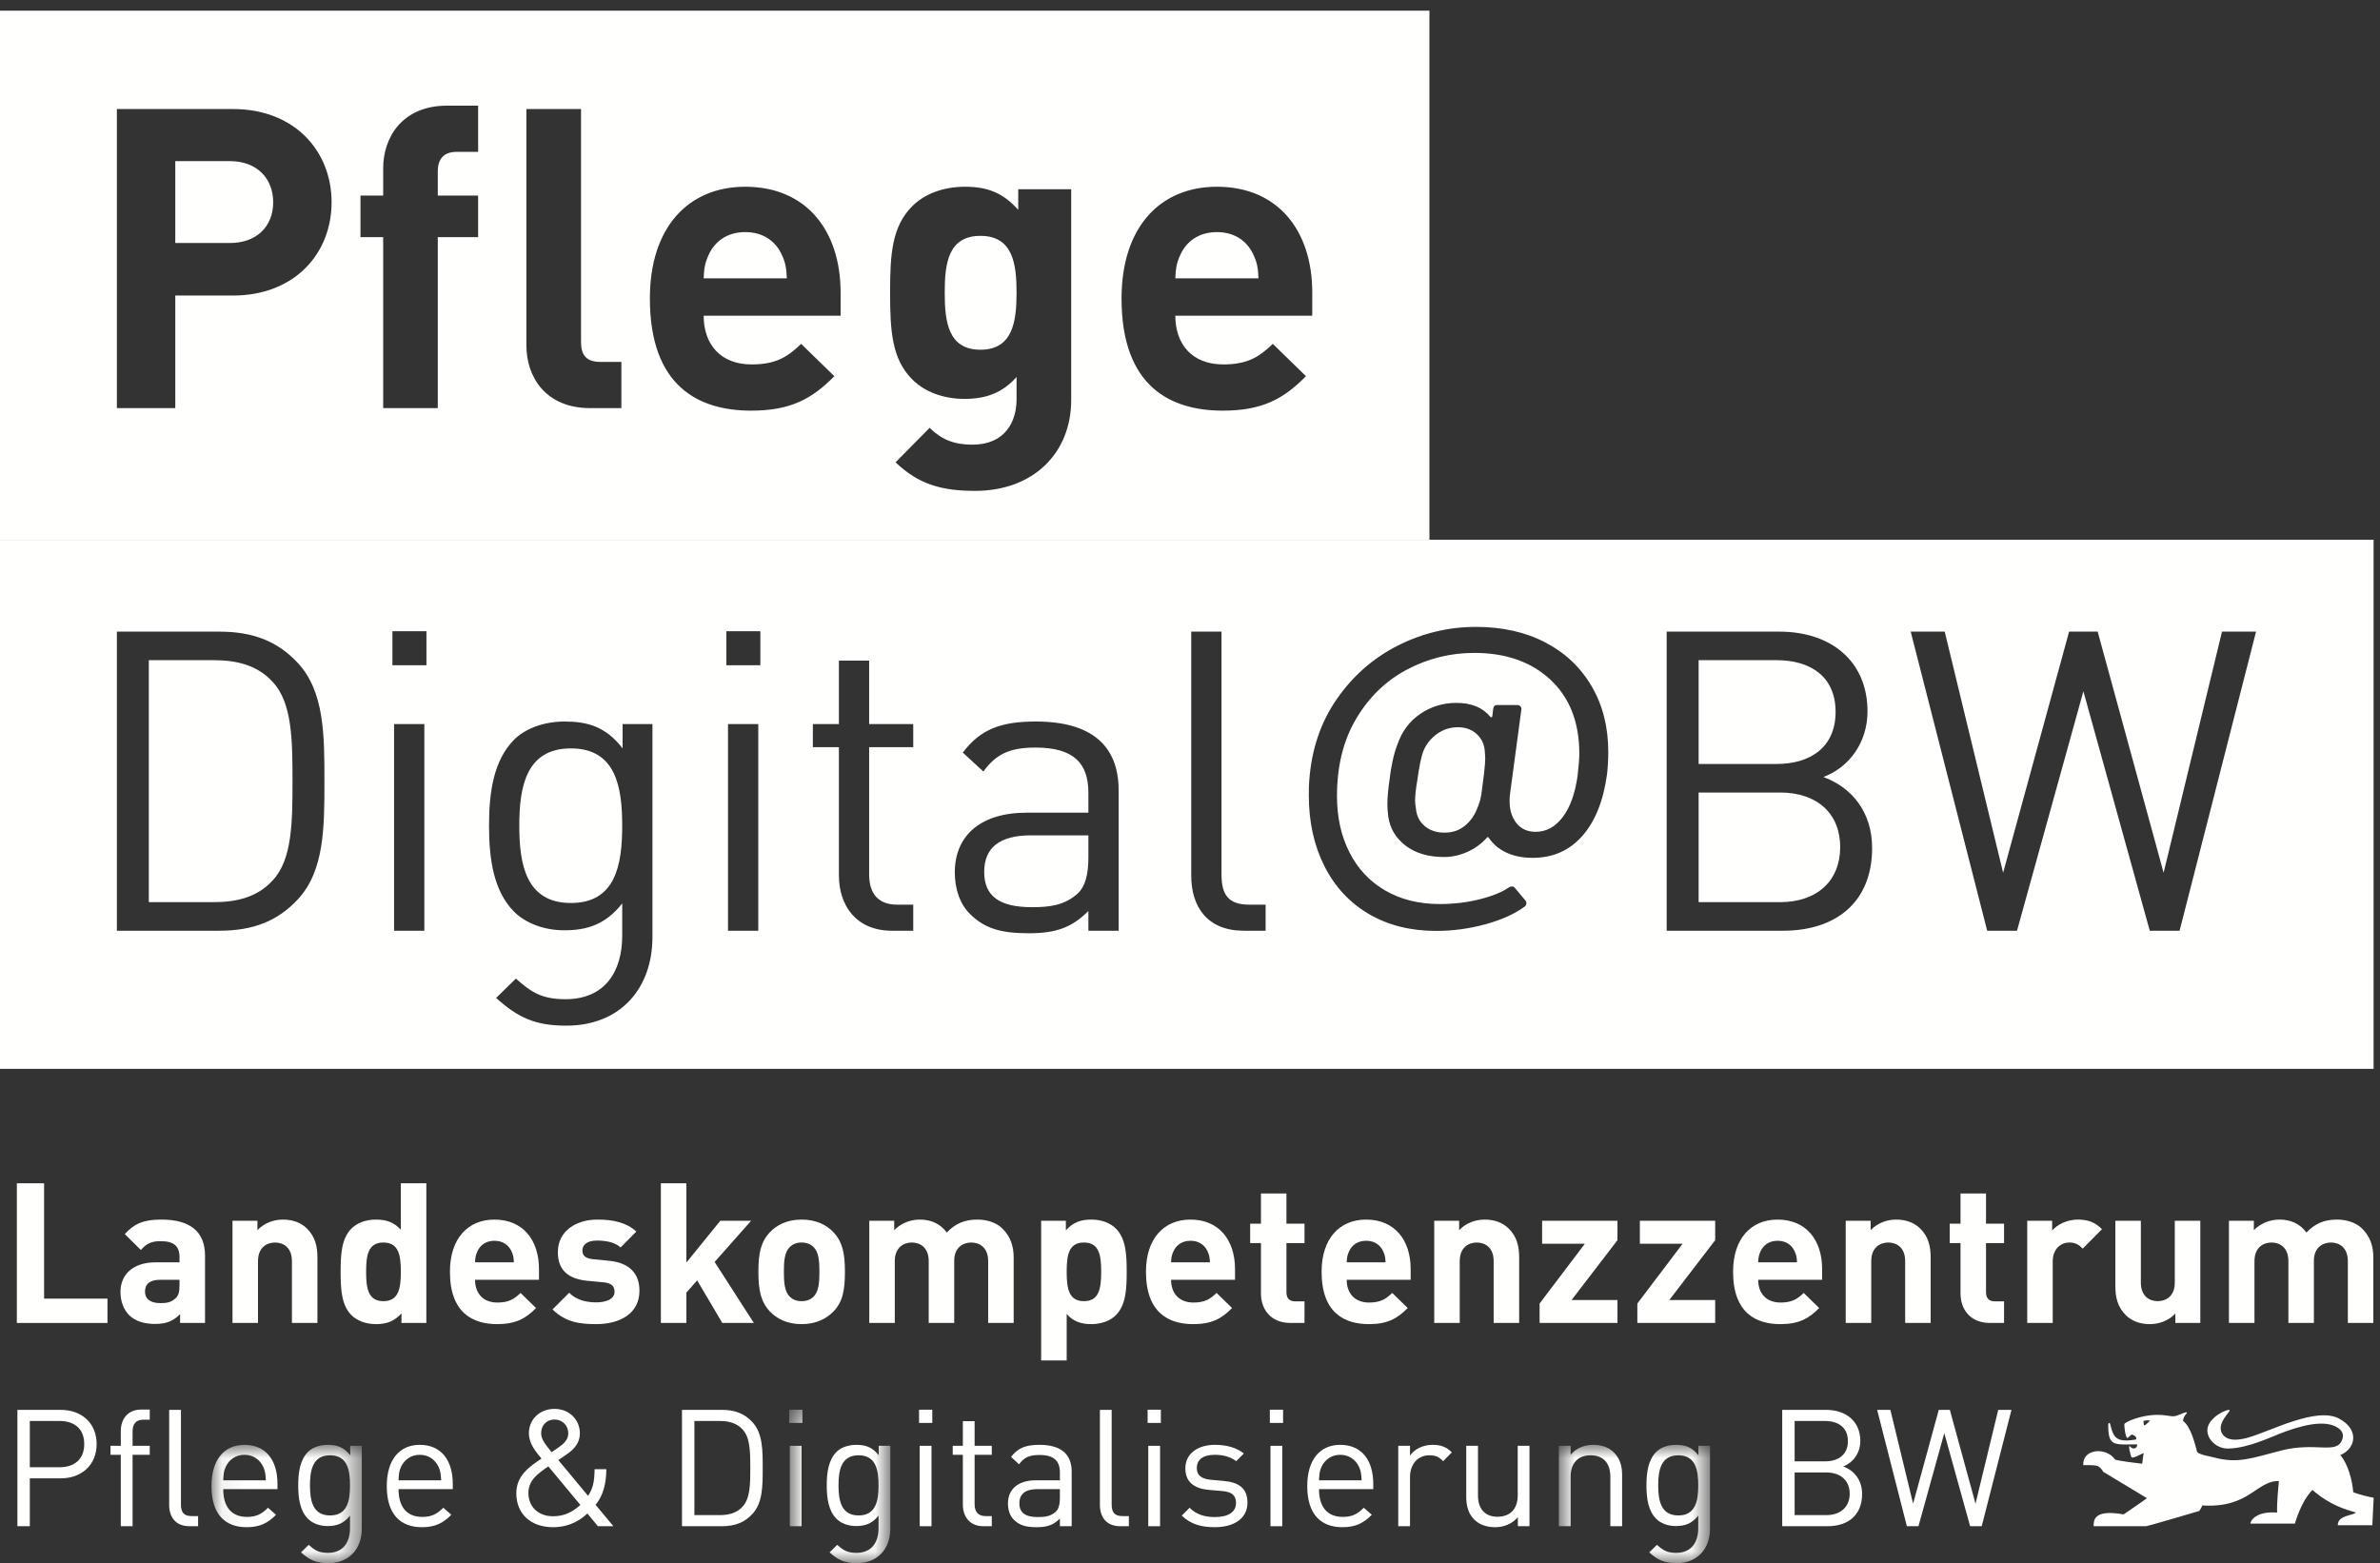 <?xml version="1.0" encoding="UTF-8"?>
<svg width="102px" height="67px" viewBox="0 0 102 67" version="1.1" xmlns="http://www.w3.org/2000/svg" xmlns:xlink="http://www.w3.org/1999/xlink">
    <rect x="0" y="0" width="102" height="67" fill="#333333" stroke="none"/>
    <!-- Generator: Sketch 52.5 (67469) - http://www.bohemiancoding.com/sketch -->
    <title>Logo PflegeDigital@BW Landeskompetenzzentrum Pflege &amp; Digitalisieerung BW (negativ)</title>
    <desc>Created with Sketch.</desc>
    <defs>
        <polygon id="path-1" points="0.063 0.929 6.506 0.929 6.506 5.94 0.063 5.94"></polygon>
        <polygon id="path-3" points="0.822 0.423 5.157 0.423 5.157 6.94 0.822 6.94"></polygon>
        <polygon id="path-5" points="0.808 0.929 7.287 0.929 7.287 5.94 0.808 5.94"></polygon>
    </defs>
    <g id="Logo-PflegeDigital@BW-Landeskompetenzzentrum-Pflege-&amp;-Digitalisieerung-BW-(negativ)" stroke="none" stroke-width="1" fill="none" fill-rule="evenodd">
        <polyline id="Fill-1" fill="#FFFFFE" points="0.722 56.705 0.722 50.718 1.89 50.718 1.89 55.662 4.606 55.662 4.606 56.705 0.722 56.705"></polyline>
        <path d="M7.693,54.855 L6.861,54.855 C6.424,54.855 6.214,55.031 6.214,55.359 C6.214,55.662 6.424,55.855 6.878,55.855 C7.147,55.855 7.341,55.822 7.525,55.645 C7.651,55.536 7.693,55.368 7.693,55.09 L7.693,54.855 Z M7.718,56.705 L7.718,56.326 C7.424,56.621 7.147,56.747 6.642,56.747 C6.146,56.747 5.776,56.612 5.524,56.36 C5.289,56.116 5.163,55.763 5.163,55.376 C5.163,54.678 5.642,54.106 6.676,54.106 L7.693,54.106 L7.693,53.888 C7.693,53.409 7.458,53.199 6.878,53.199 C6.483,53.199 6.272,53.308 6.037,53.577 L5.347,52.896 C5.776,52.425 6.188,52.274 6.92,52.274 C8.156,52.274 8.787,52.795 8.787,53.821 L8.787,56.705 L7.718,56.705 Z" id="Fill-2" fill="#FFFFFE"></path>
        <path d="M12.511,56.705 L12.511,54.056 C12.511,53.46 12.133,53.257 11.789,53.257 C11.444,53.257 11.057,53.46 11.057,54.056 L11.057,56.705 L9.964,56.705 L9.964,52.324 L11.032,52.324 L11.032,52.728 C11.318,52.425 11.721,52.274 12.125,52.274 C12.562,52.274 12.915,52.416 13.159,52.661 C13.512,53.014 13.604,53.426 13.604,53.905 L13.604,56.705 L12.511,56.705" id="Fill-3" fill="#FFFFFE"></path>
        <path d="M16.431,53.257 C15.775,53.257 15.691,53.804 15.691,54.51 C15.691,55.216 15.775,55.771 16.431,55.771 C17.087,55.771 17.179,55.216 17.179,54.51 C17.179,53.804 17.087,53.257 16.431,53.257 Z M17.205,56.705 L17.205,56.293 C16.902,56.629 16.583,56.755 16.12,56.755 C15.683,56.755 15.297,56.612 15.052,56.36 C14.633,55.931 14.598,55.25 14.598,54.51 C14.598,53.779 14.633,53.098 15.052,52.669 C15.297,52.416 15.675,52.274 16.112,52.274 C16.557,52.274 16.893,52.392 17.179,52.711 L17.179,50.718 L18.272,50.718 L18.272,56.705 L17.205,56.705 Z" id="Fill-4" fill="#FFFFFE"></path>
        <path d="M21.923,53.636 C21.804,53.375 21.561,53.182 21.191,53.182 C20.821,53.182 20.577,53.375 20.46,53.636 C20.384,53.795 20.367,53.913 20.359,54.106 L22.023,54.106 C22.015,53.913 21.998,53.795 21.923,53.636 Z M20.359,54.855 C20.359,55.427 20.695,55.83 21.317,55.83 C21.797,55.83 22.032,55.687 22.309,55.418 L22.973,56.065 C22.528,56.52 22.099,56.755 21.309,56.755 C20.275,56.755 19.283,56.284 19.283,54.51 C19.283,53.081 20.056,52.274 21.191,52.274 C22.41,52.274 23.099,53.148 23.099,54.393 L23.099,54.855 L20.359,54.855 Z" id="Fill-5" fill="#FFFFFE"></path>
        <path d="M25.548,56.755 C24.858,56.755 24.244,56.679 23.68,56.125 L24.395,55.41 C24.749,55.771 25.228,55.822 25.564,55.822 C25.942,55.822 26.338,55.696 26.338,55.368 C26.338,55.149 26.228,54.998 25.875,54.964 L25.169,54.897 C24.395,54.821 23.908,54.477 23.908,53.669 C23.908,52.753 24.707,52.274 25.597,52.274 C26.287,52.274 26.85,52.4 27.271,52.787 L26.598,53.468 C26.346,53.241 25.968,53.173 25.581,53.173 C25.143,53.173 24.959,53.375 24.959,53.594 C24.959,53.812 25.085,53.939 25.413,53.972 L26.102,54.04 C26.968,54.123 27.405,54.578 27.405,55.326 C27.405,56.293 26.582,56.755 25.548,56.755" id="Fill-6" fill="#FFFFFE"></path>
        <polyline id="Fill-7" fill="#FFFFFE" points="30.955 56.705 29.879 54.88 29.417 55.401 29.417 56.705 28.323 56.705 28.323 50.718 29.417 50.718 29.417 54.115 30.871 52.324 32.191 52.324 30.627 54.09 32.308 56.705 30.955 56.705"></polyline>
        <path d="M34.865,53.451 C34.739,53.325 34.571,53.257 34.352,53.257 C34.142,53.257 33.974,53.325 33.848,53.451 C33.621,53.669 33.595,54.064 33.595,54.51 C33.595,54.964 33.621,55.359 33.848,55.578 C33.974,55.704 34.142,55.771 34.352,55.771 C34.571,55.771 34.739,55.704 34.865,55.578 C35.092,55.359 35.118,54.964 35.118,54.51 C35.118,54.064 35.092,53.669 34.865,53.451 Z M35.715,56.217 C35.437,56.503 35,56.755 34.352,56.755 C33.705,56.755 33.276,56.503 32.999,56.217 C32.603,55.796 32.503,55.3 32.503,54.51 C32.503,53.72 32.603,53.232 32.999,52.812 C33.276,52.526 33.705,52.274 34.352,52.274 C35,52.274 35.437,52.518 35.715,52.812 C36.11,53.232 36.211,53.72 36.211,54.51 C36.211,55.3 36.118,55.805 35.715,56.217 Z" id="Fill-8" fill="#FFFFFE"></path>
        <path d="M42.35,56.705 L42.35,54.056 C42.35,53.46 41.971,53.257 41.627,53.257 C41.291,53.257 40.895,53.46 40.895,54.031 L40.895,56.705 L39.802,56.705 L39.802,54.056 C39.802,53.46 39.424,53.257 39.08,53.257 C38.735,53.257 38.348,53.46 38.348,54.056 L38.348,56.705 L37.255,56.705 L37.255,52.324 L38.323,52.324 L38.323,52.728 C38.609,52.434 39.012,52.274 39.416,52.274 C39.903,52.274 40.299,52.45 40.576,52.829 C40.946,52.442 41.341,52.274 41.887,52.274 C42.325,52.274 42.72,52.416 42.964,52.661 C43.317,53.014 43.443,53.426 43.443,53.905 L43.443,56.705 L42.35,56.705" id="Fill-9" fill="#FFFFFE"></path>
        <path d="M46.454,53.257 C45.799,53.257 45.715,53.804 45.715,54.51 C45.715,55.216 45.799,55.771 46.454,55.771 C47.11,55.771 47.194,55.216 47.194,54.51 C47.194,53.804 47.11,53.257 46.454,53.257 Z M47.833,56.36 C47.59,56.612 47.203,56.755 46.773,56.755 C46.328,56.755 45.992,56.637 45.715,56.318 L45.715,58.31 L44.621,58.31 L44.621,52.324 L45.68,52.324 L45.68,52.736 C45.983,52.4 46.302,52.274 46.773,52.274 C47.203,52.274 47.59,52.416 47.833,52.669 C48.254,53.098 48.287,53.779 48.287,54.51 C48.287,55.242 48.254,55.931 47.833,56.36 Z" id="Fill-10" fill="#FFFFFE"></path>
        <path d="M51.753,53.636 C51.635,53.375 51.391,53.182 51.021,53.182 C50.651,53.182 50.407,53.375 50.29,53.636 C50.214,53.795 50.197,53.913 50.189,54.106 L51.853,54.106 C51.845,53.913 51.828,53.795 51.753,53.636 Z M50.189,54.855 C50.189,55.427 50.525,55.83 51.147,55.83 C51.627,55.83 51.862,55.687 52.139,55.418 L52.803,56.065 C52.358,56.52 51.929,56.755 51.139,56.755 C50.105,56.755 49.113,56.284 49.113,54.51 C49.113,53.081 49.886,52.274 51.021,52.274 C52.24,52.274 52.929,53.148 52.929,54.393 L52.929,54.855 L50.189,54.855 Z" id="Fill-11" fill="#FFFFFE"></path>
        <path d="M55.31,56.705 C54.419,56.705 54.041,56.074 54.041,55.452 L54.041,53.283 L53.578,53.283 L53.578,52.45 L54.041,52.45 L54.041,51.156 L55.133,51.156 L55.133,52.45 L55.907,52.45 L55.907,53.283 L55.133,53.283 L55.133,55.385 C55.133,55.637 55.252,55.78 55.511,55.78 L55.907,55.78 L55.907,56.705 L55.31,56.705" id="Fill-12" fill="#FFFFFE"></path>
        <path d="M59.28,53.636 C59.162,53.375 58.919,53.182 58.549,53.182 C58.178,53.182 57.934,53.375 57.817,53.636 C57.741,53.795 57.724,53.913 57.716,54.106 L59.381,54.106 C59.373,53.913 59.355,53.795 59.28,53.636 Z M57.716,54.855 C57.716,55.427 58.052,55.83 58.674,55.83 C59.154,55.83 59.389,55.687 59.667,55.418 L60.331,56.065 C59.885,56.52 59.457,56.755 58.667,56.755 C57.632,56.755 56.64,56.284 56.64,54.51 C56.64,53.081 57.414,52.274 58.549,52.274 C59.767,52.274 60.457,53.148 60.457,54.393 L60.457,54.855 L57.716,54.855 Z" id="Fill-13" fill="#FFFFFE"></path>
        <path d="M64.014,56.705 L64.014,54.056 C64.014,53.46 63.636,53.257 63.292,53.257 C62.947,53.257 62.56,53.46 62.56,54.056 L62.56,56.705 L61.467,56.705 L61.467,52.324 L62.535,52.324 L62.535,52.728 C62.821,52.425 63.224,52.274 63.628,52.274 C64.065,52.274 64.418,52.416 64.662,52.661 C65.015,53.014 65.107,53.426 65.107,53.905 L65.107,56.705 L64.014,56.705" id="Fill-14" fill="#FFFFFE"></path>
        <polyline id="Fill-15" fill="#FFFFFE" points="65.983 56.705 65.983 55.872 67.924 53.308 66.091 53.308 66.091 52.324 69.32 52.324 69.32 53.157 67.353 55.721 69.32 55.721 69.32 56.705 65.983 56.705"></polyline>
        <polyline id="Fill-16" fill="#FFFFFE" points="70.172 56.705 70.172 55.872 72.113 53.308 70.28 53.308 70.28 52.324 73.508 52.324 73.508 53.157 71.542 55.721 73.508 55.721 73.508 56.705 70.172 56.705"></polyline>
        <path d="M76.915,53.636 C76.797,53.375 76.553,53.182 76.183,53.182 C75.813,53.182 75.569,53.375 75.452,53.636 C75.376,53.795 75.359,53.913 75.351,54.106 L77.015,54.106 C77.007,53.913 76.99,53.795 76.915,53.636 Z M75.351,54.855 C75.351,55.427 75.687,55.83 76.309,55.83 C76.789,55.83 77.024,55.687 77.301,55.418 L77.965,56.065 C77.52,56.52 77.091,56.755 76.302,56.755 C75.267,56.755 74.275,56.284 74.275,54.51 C74.275,53.081 75.049,52.274 76.183,52.274 C77.402,52.274 78.091,53.148 78.091,54.393 L78.091,54.855 L75.351,54.855 Z" id="Fill-17" fill="#FFFFFE"></path>
        <path d="M81.65,56.705 L81.65,54.056 C81.65,53.46 81.272,53.257 80.927,53.257 C80.583,53.257 80.196,53.46 80.196,54.056 L80.196,56.705 L79.102,56.705 L79.102,52.324 L80.171,52.324 L80.171,52.728 C80.457,52.425 80.86,52.274 81.263,52.274 C81.701,52.274 82.053,52.416 82.298,52.661 C82.651,53.014 82.743,53.426 82.743,53.905 L82.743,56.705 L81.65,56.705" id="Fill-18" fill="#FFFFFE"></path>
        <path d="M85.292,56.705 C84.4,56.705 84.022,56.074 84.022,55.452 L84.022,53.283 L83.559,53.283 L83.559,52.45 L84.022,52.45 L84.022,51.156 L85.115,51.156 L85.115,52.45 L85.888,52.45 L85.888,53.283 L85.115,53.283 L85.115,55.385 C85.115,55.637 85.233,55.78 85.493,55.78 L85.888,55.78 L85.888,56.705 L85.292,56.705" id="Fill-19" fill="#FFFFFE"></path>
        <path d="M89.26,53.518 C89.092,53.35 88.949,53.257 88.68,53.257 C88.344,53.257 87.974,53.51 87.974,54.064 L87.974,56.705 L86.881,56.705 L86.881,52.324 L87.949,52.324 L87.949,52.745 C88.159,52.492 88.58,52.274 89.051,52.274 C89.479,52.274 89.782,52.383 90.085,52.685 L89.26,53.518" id="Fill-20" fill="#FFFFFE"></path>
        <path d="M93.23,56.705 L93.23,56.301 C92.945,56.603 92.541,56.755 92.137,56.755 C91.7,56.755 91.347,56.612 91.103,56.368 C90.751,56.015 90.658,55.603 90.658,55.124 L90.658,52.324 L91.751,52.324 L91.751,54.973 C91.751,55.569 92.129,55.771 92.473,55.771 C92.818,55.771 93.205,55.569 93.205,54.973 L93.205,52.324 L94.299,52.324 L94.299,56.705 L93.23,56.705" id="Fill-21" fill="#FFFFFE"></path>
        <path d="M100.622,56.705 L100.622,54.056 C100.622,53.46 100.243,53.257 99.898,53.257 C99.562,53.257 99.167,53.46 99.167,54.031 L99.167,56.705 L98.074,56.705 L98.074,54.056 C98.074,53.46 97.696,53.257 97.351,53.257 C97.007,53.257 96.62,53.46 96.62,54.056 L96.62,56.705 L95.526,56.705 L95.526,52.324 L96.594,52.324 L96.594,52.728 C96.881,52.434 97.284,52.274 97.687,52.274 C98.174,52.274 98.57,52.45 98.847,52.829 C99.217,52.442 99.613,52.274 100.159,52.274 C100.596,52.274 100.992,52.416 101.235,52.661 C101.589,53.014 101.715,53.426 101.715,53.905 L101.715,56.705 L100.622,56.705" id="Fill-22" fill="#FFFFFE"></path>
        <path d="M2.559,60.907 L1.278,60.907 L1.278,62.889 L2.559,62.889 C3.183,62.889 3.61,62.552 3.61,61.894 C3.61,61.236 3.183,60.907 2.559,60.907 Z M2.601,63.365 L1.278,63.365 L1.278,65.417 L0.746,65.417 L0.746,60.43 L2.601,60.43 C3.505,60.43 4.142,61.004 4.142,61.894 C4.142,62.784 3.505,63.365 2.601,63.365 Z" id="Fill-23" fill="#FFFFFE"></path>
        <path d="M5.682,62.356 L5.682,65.417 L5.177,65.417 L5.177,62.356 L4.736,62.356 L4.736,61.971 L5.177,61.971 L5.177,61.341 C5.177,60.83 5.465,60.417 6.053,60.417 L6.418,60.417 L6.418,60.851 L6.144,60.851 C5.822,60.851 5.682,61.039 5.682,61.355 L5.682,61.971 L6.418,61.971 L6.418,62.356 L5.682,62.356" id="Fill-24" fill="#FFFFFE"></path>
        <path d="M8.126,65.417 C7.523,65.417 7.25,65.025 7.25,64.499 L7.25,60.43 L7.755,60.43 L7.755,64.479 C7.755,64.814 7.866,64.983 8.216,64.983 L8.49,64.983 L8.49,65.417 L8.126,65.417" id="Fill-25" fill="#FFFFFE"></path>
        <g id="Group-29" transform="translate(9, 61)">
            <mask id="mask-2" fill="white">
                <use xlink:href="#path-1"></use>
            </mask>
            <g id="Clip-27"></g>
            <path d="M2.283,1.875 C2.136,1.56 1.849,1.356 1.478,1.356 C1.106,1.356 0.819,1.56 0.673,1.875 C0.589,2.057 0.582,2.169 0.567,2.449 L2.395,2.449 C2.375,2.169 2.367,2.057 2.283,1.875 Z M0.567,2.827 C0.567,3.583 0.918,4.018 1.583,4.018 C1.982,4.018 2.214,3.899 2.486,3.625 L2.83,3.927 C2.479,4.277 2.15,4.459 1.569,4.459 C0.651,4.459 0.063,3.913 0.063,2.694 C0.063,1.573 0.602,0.929 1.478,0.929 C2.375,0.929 2.892,1.566 2.892,2.603 L2.892,2.827 L0.567,2.827 Z" id="Fill-26" fill="#FFFFFE" mask="url(#mask-2)"></path>
            <path d="M5.147,1.377 C4.397,1.377 4.285,2.021 4.285,2.666 C4.285,3.311 4.397,3.955 5.147,3.955 C5.896,3.955 6.001,3.311 6.001,2.666 C6.001,2.021 5.896,1.377 5.147,1.377 Z M5.07,6 C4.552,6 4.264,5.867 3.9,5.538 L4.229,5.215 C4.481,5.439 4.656,5.559 5.055,5.559 C5.721,5.559 6.001,5.089 6.001,4.501 L6.001,3.962 C5.721,4.319 5.406,4.41 5.035,4.41 C4.684,4.41 4.384,4.284 4.201,4.102 C3.858,3.759 3.781,3.227 3.781,2.666 C3.781,2.106 3.858,1.573 4.201,1.23 C4.384,1.048 4.691,0.929 5.042,0.929 C5.42,0.929 5.728,1.013 6.009,1.377 L6.009,0.971 L6.506,0.971 L6.506,4.522 C6.506,5.376 5.973,6 5.07,6 Z" id="Fill-28" fill="#FFFFFE" mask="url(#mask-2)"></path>
        </g>
        <path d="M18.796,62.875 C18.649,62.56 18.362,62.356 17.991,62.356 C17.619,62.356 17.332,62.56 17.185,62.875 C17.101,63.057 17.094,63.169 17.08,63.449 L18.908,63.449 C18.887,63.169 18.88,63.057 18.796,62.875 Z M17.08,63.827 C17.08,64.583 17.43,65.018 18.095,65.018 C18.495,65.018 18.726,64.899 18.999,64.625 L19.343,64.927 C18.992,65.277 18.663,65.459 18.082,65.459 C17.164,65.459 16.576,64.913 16.576,63.694 C16.576,62.573 17.115,61.929 17.991,61.929 C18.887,61.929 19.405,62.566 19.405,63.603 L19.405,63.827 L17.08,63.827 Z" id="Fill-30" fill="#FFFFFE"></path>
        <path d="M23.766,60.844 C23.424,60.844 23.192,61.089 23.192,61.425 C23.192,61.656 23.311,61.845 23.64,62.244 L23.907,62.062 C24.138,61.901 24.355,61.726 24.355,61.439 C24.355,61.102 24.103,60.844 23.766,60.844 Z M23.501,62.854 C23.073,63.148 22.646,63.428 22.646,63.995 C22.646,64.59 23.081,64.99 23.697,64.99 C24.068,64.99 24.446,64.892 24.874,64.506 L23.501,62.854 Z M25.623,65.417 L25.174,64.871 C24.971,65.06 24.503,65.459 23.704,65.459 C22.737,65.459 22.128,64.878 22.128,64.009 C22.128,63.26 22.66,62.882 23.207,62.518 C22.962,62.223 22.667,61.88 22.667,61.432 C22.667,60.836 23.13,60.388 23.766,60.388 C24.39,60.388 24.852,60.844 24.852,61.439 C24.852,61.838 24.614,62.111 24.3,62.328 L23.927,62.581 L25.203,64.114 C25.406,63.806 25.475,63.533 25.483,62.973 L25.987,62.973 C25.98,63.603 25.846,64.114 25.525,64.499 L26.288,65.417 L25.623,65.417 Z" id="Fill-31" fill="#FFFFFE"></path>
        <path d="M31.826,61.27 C31.574,60.991 31.224,60.907 30.845,60.907 L29.76,60.907 L29.76,64.941 L30.845,64.941 C31.224,64.941 31.574,64.856 31.826,64.577 C32.148,64.233 32.156,63.617 32.156,62.924 C32.156,62.23 32.148,61.614 31.826,61.27 Z M32.247,64.892 C31.911,65.256 31.497,65.417 30.937,65.417 L29.228,65.417 L29.228,60.43 L30.937,60.43 C31.497,60.43 31.911,60.591 32.247,60.956 C32.688,61.432 32.688,62.16 32.688,62.924 C32.688,63.687 32.688,64.416 32.247,64.892 Z" id="Fill-32" fill="#FFFFFE"></path>
        <g id="Group-36" transform="translate(33, 60)">
            <mask id="mask-4" fill="white">
                <use xlink:href="#path-3"></use>
            </mask>
            <g id="Clip-34"></g>
            <path d="M0.849,5.417 L1.354,5.417 L1.354,1.971 L0.849,1.971 L0.849,5.417 Z M0.822,0.99 L1.389,0.99 L1.389,0.423 L0.822,0.423 L0.822,0.99 Z" id="Fill-33" fill="#FFFFFE" mask="url(#mask-4)"></path>
            <path d="M3.799,2.377 C3.049,2.377 2.936,3.021 2.936,3.666 C2.936,4.311 3.049,4.955 3.799,4.955 C4.548,4.955 4.652,4.311 4.652,3.666 C4.652,3.021 4.548,2.377 3.799,2.377 Z M3.721,7 C3.203,7 2.916,6.867 2.552,6.538 L2.881,6.215 C3.132,6.439 3.307,6.559 3.707,6.559 C4.373,6.559 4.652,6.089 4.652,5.501 L4.652,4.962 C4.373,5.319 4.057,5.41 3.686,5.41 C3.336,5.41 3.035,5.284 2.852,5.102 C2.509,4.759 2.432,4.227 2.432,3.666 C2.432,3.106 2.509,2.573 2.852,2.23 C3.035,2.048 3.343,1.929 3.693,1.929 C4.071,1.929 4.38,2.013 4.66,2.377 L4.66,1.971 L5.157,1.971 L5.157,5.522 C5.157,6.376 4.625,7 3.721,7 Z" id="Fill-35" fill="#FFFFFE" mask="url(#mask-4)"></path>
        </g>
        <path d="M39.416,65.417 L39.921,65.417 L39.921,61.971 L39.416,61.971 L39.416,65.417 Z M39.388,60.99 L39.955,60.99 L39.955,60.423 L39.388,60.423 L39.388,60.99 Z" id="Fill-37" fill="#FFFFFE"></path>
        <path d="M42.147,65.417 C41.559,65.417 41.265,65.004 41.265,64.493 L41.265,62.356 L40.831,62.356 L40.831,61.971 L41.265,61.971 L41.265,60.914 L41.769,60.914 L41.769,61.971 L42.505,61.971 L42.505,62.356 L41.769,62.356 L41.769,64.479 C41.769,64.793 41.917,64.983 42.238,64.983 L42.505,64.983 L42.505,65.417 L42.147,65.417" id="Fill-38" fill="#FFFFFE"></path>
        <path d="M45.424,63.827 L44.465,63.827 C43.947,63.827 43.688,64.03 43.688,64.437 C43.688,64.835 43.933,65.025 44.486,65.025 C44.773,65.025 45.026,64.997 45.25,64.793 C45.369,64.682 45.424,64.485 45.424,64.198 L45.424,63.827 Z M45.424,65.417 L45.424,65.088 C45.152,65.361 44.892,65.459 44.43,65.459 C43.954,65.459 43.695,65.375 43.457,65.144 C43.282,64.976 43.198,64.717 43.198,64.443 C43.198,63.834 43.625,63.449 44.395,63.449 L45.424,63.449 L45.424,63.12 C45.424,62.622 45.179,62.363 44.543,62.363 C44.108,62.363 43.884,62.476 43.674,62.763 L43.331,62.447 C43.632,62.048 43.982,61.929 44.55,61.929 C45.481,61.929 45.929,62.335 45.929,63.078 L45.929,65.417 L45.424,65.417 Z" id="Fill-39" fill="#FFFFFE"></path>
        <path d="M48.015,65.417 C47.413,65.417 47.139,65.025 47.139,64.499 L47.139,60.43 L47.643,60.43 L47.643,64.479 C47.643,64.814 47.756,64.983 48.106,64.983 L48.38,64.983 L48.38,65.417 L48.015,65.417" id="Fill-40" fill="#FFFFFE"></path>
        <path d="M49.212,65.417 L49.717,65.417 L49.717,61.971 L49.212,61.971 L49.212,65.417 Z M49.184,60.99 L49.751,60.99 L49.751,60.423 L49.184,60.423 L49.184,60.99 Z" id="Fill-41" fill="#FFFFFE"></path>
        <path d="M52.062,65.459 C51.474,65.459 51.018,65.326 50.647,64.962 L50.984,64.625 C51.25,64.906 51.628,65.025 52.055,65.025 C52.63,65.025 52.972,64.822 52.972,64.416 C52.972,64.107 52.804,63.946 52.398,63.911 L51.831,63.862 C51.159,63.806 50.801,63.512 50.801,62.937 C50.801,62.307 51.327,61.929 52.069,61.929 C52.566,61.929 52.994,62.048 53.309,62.3 L52.98,62.629 C52.735,62.44 52.42,62.356 52.062,62.356 C51.558,62.356 51.292,62.566 51.292,62.924 C51.292,63.232 51.481,63.386 51.908,63.428 L52.448,63.477 C53.049,63.533 53.463,63.757 53.463,64.408 C53.463,65.074 52.903,65.459 52.062,65.459" id="Fill-42" fill="#FFFFFE"></path>
        <path d="M54.449,65.417 L54.954,65.417 L54.954,61.971 L54.449,61.971 L54.449,65.417 Z M54.422,60.99 L54.989,60.99 L54.989,60.423 L54.422,60.423 L54.422,60.99 Z" id="Fill-43" fill="#FFFFFE"></path>
        <path d="M58.245,62.875 C58.098,62.56 57.811,62.356 57.44,62.356 C57.068,62.356 56.781,62.56 56.634,62.875 C56.551,63.057 56.544,63.169 56.529,63.449 L58.357,63.449 C58.337,63.169 58.329,63.057 58.245,62.875 Z M56.529,63.827 C56.529,64.583 56.88,65.018 57.545,65.018 C57.944,65.018 58.175,64.899 58.448,64.625 L58.792,64.927 C58.441,65.277 58.112,65.459 57.531,65.459 C56.613,65.459 56.025,64.913 56.025,63.694 C56.025,62.573 56.564,61.929 57.44,61.929 C58.337,61.929 58.854,62.566 58.854,63.603 L58.854,63.827 L56.529,63.827 Z" id="Fill-44" fill="#FFFFFE"></path>
        <path d="M61.851,62.629 C61.662,62.44 61.522,62.377 61.256,62.377 C60.752,62.377 60.429,62.776 60.429,63.302 L60.429,65.417 L59.925,65.417 L59.925,61.971 L60.429,61.971 L60.429,62.392 C60.618,62.104 60.997,61.929 61.396,61.929 C61.725,61.929 61.977,62.006 62.222,62.251 L61.851,62.629" id="Fill-45" fill="#FFFFFE"></path>
        <path d="M65.052,65.417 L65.052,65.032 C64.806,65.312 64.463,65.459 64.078,65.459 C63.707,65.459 63.398,65.347 63.188,65.137 C62.943,64.899 62.839,64.569 62.839,64.17 L62.839,61.971 L63.342,61.971 L63.342,64.093 C63.342,64.703 63.665,65.011 64.183,65.011 C64.701,65.011 65.045,64.696 65.045,64.093 L65.045,61.971 L65.549,61.971 L65.549,65.417 L65.052,65.417" id="Fill-46" fill="#FFFFFE"></path>
        <g id="Group-50" transform="translate(66, 61)">
            <mask id="mask-6" fill="white">
                <use xlink:href="#path-5"></use>
            </mask>
            <g id="Clip-48"></g>
            <path d="M3.015,4.417 L3.015,2.295 C3.015,1.686 2.686,1.377 2.168,1.377 C1.649,1.377 1.313,1.692 1.313,2.295 L1.313,4.417 L0.808,4.417 L0.808,0.971 L1.313,0.971 L1.313,1.349 C1.558,1.069 1.894,0.929 2.28,0.929 C2.651,0.929 2.952,1.041 3.162,1.251 C3.407,1.489 3.519,1.811 3.519,2.211 L3.519,4.417 L3.015,4.417" id="Fill-47" fill="#FFFFFE" mask="url(#mask-6)"></path>
            <path d="M5.928,1.377 C5.178,1.377 5.066,2.021 5.066,2.666 C5.066,3.311 5.178,3.955 5.928,3.955 C6.677,3.955 6.782,3.311 6.782,2.666 C6.782,2.021 6.677,1.377 5.928,1.377 Z M5.851,6 C5.333,6 5.046,5.867 4.681,5.538 L5.01,5.215 C5.262,5.439 5.437,5.559 5.837,5.559 C6.503,5.559 6.782,5.089 6.782,4.501 L6.782,3.962 C6.503,4.319 6.187,4.41 5.816,4.41 C5.466,4.41 5.165,4.284 4.982,4.102 C4.639,3.759 4.562,3.227 4.562,2.666 C4.562,2.106 4.639,1.573 4.982,1.23 C5.165,1.048 5.472,0.929 5.823,0.929 C6.201,0.929 6.509,1.013 6.79,1.377 L6.79,0.971 L7.287,0.971 L7.287,4.522 C7.287,5.376 6.755,6 5.851,6 Z" id="Fill-49" fill="#FFFFFE" mask="url(#mask-6)"></path>
        </g>
        <path d="M78.271,63.113 L76.913,63.113 L76.913,64.941 L78.271,64.941 C78.887,64.941 79.273,64.583 79.273,64.023 C79.273,63.463 78.887,63.113 78.271,63.113 Z M78.216,60.907 L76.913,60.907 L76.913,62.637 L78.216,62.637 C78.768,62.637 79.196,62.363 79.196,61.768 C79.196,61.173 78.768,60.907 78.216,60.907 Z M78.32,65.417 L76.381,65.417 L76.381,60.43 L78.257,60.43 C79.126,60.43 79.728,60.928 79.728,61.761 C79.728,62.286 79.413,62.7 78.993,62.854 C79.469,63.029 79.805,63.442 79.805,64.037 C79.805,64.941 79.203,65.417 78.32,65.417 Z" id="Fill-51" fill="#FFFFFE"></path>
        <polyline id="Fill-52" fill="#FFFFFE" points="84.931 65.417 84.434 65.417 83.327 61.425 82.22 65.417 81.723 65.417 80.449 60.43 81.016 60.43 81.99 64.451 83.09 60.43 83.565 60.43 84.665 64.451 85.638 60.43 86.206 60.43 84.931 65.417"></polyline>
        <path d="M91.868,60.901 C91.861,60.963 91.872,61.08 91.897,61.092 C91.941,61.112 92.15,60.883 92.15,60.883 C91.982,60.868 91.868,60.901 91.868,60.901 Z M91.37,61.487 C91.338,61.483 91.265,61.579 91.168,61.641 C91.085,61.588 91.029,61.098 91.047,61.034 C91.062,60.969 91.735,60.625 92.546,60.645 C92.739,60.647 93.029,60.705 93.127,60.706 C93.325,60.71 93.602,60.52 93.719,60.533 C93.748,60.601 93.584,60.647 93.558,60.901 C93.914,61.178 94.066,61.897 94.165,62.24 C94.28,62.359 94.731,62.427 94.868,62.465 C95.917,62.753 96.513,62.492 97.787,62.168 C99.258,61.794 100.15,62.361 100.381,61.701 C100.437,61.542 100.437,61.35 100.178,61.189 C99.766,60.933 99.074,60.948 97.934,61.363 C97.282,61.603 96.382,62.066 95.5,62.088 C95.003,62.1 94.579,61.696 94.602,61.274 C94.631,60.752 95.475,60.363 95.557,60.444 C95.609,60.496 94.935,61.042 95.261,61.487 C95.519,61.837 96.118,61.685 96.372,61.611 C97.315,61.343 99.264,60.289 100.241,60.801 C101.106,61.257 100.989,62.075 100.298,62.37 C100.627,62.736 100.818,63.47 100.853,63.959 C100.862,63.959 101.133,64.084 101.729,64.197 L101.671,65.375 L100.191,65.375 C100.183,64.934 100.878,64.963 100.962,64.827 C100.496,64.694 99.839,64.503 99.105,63.862 C98.602,64.369 98.354,65.304 98.354,65.304 L96.444,65.304 C96.452,65.175 96.695,64.763 97.59,64.831 C97.575,64.404 97.645,63.711 97.667,63.479 C96.683,63.47 96.409,64.651 94.385,64.527 C94.37,64.592 94.256,64.763 94.256,64.763 C94.256,64.763 92.038,65.417 91.977,65.417 L89.728,65.417 C89.728,65.188 89.701,64.675 91.011,64.911 C91.011,64.911 91.957,64.265 92.012,64.215 L90.132,63.081 C90.121,63.04 90,62.846 89.831,62.819 C89.666,62.789 89.284,62.801 89.284,62.801 C89.231,62.111 90.249,61.993 90.646,62.559 C90.757,62.615 91.64,62.721 91.809,62.739 C91.833,62.587 91.851,62.352 91.876,62.288 C91.823,62.278 91.382,62.56 91.342,62.447 C91.278,62.264 91.209,61.952 91.278,61.986 C91.405,62.155 91.596,62.096 91.596,61.91 C90.611,61.906 90.34,62.031 90.354,61.046 C90.365,60.978 90.419,60.96 90.441,61.055 C90.573,61.599 90.676,61.851 91.553,61.698 C91.562,61.63 91.562,61.554 91.37,61.487 Z" id="Fill-53" fill="#FFFFFE"></path>
        <path d="M31.939,9.948 C31.147,9.948 30.625,10.363 30.373,10.921 C30.211,11.263 30.174,11.515 30.157,11.929 L33.721,11.929 C33.704,11.515 33.668,11.263 33.506,10.921 C33.254,10.363 32.731,9.948 31.939,9.948" id="Fill-54" fill="#FFFFFE"></path>
        <path d="M9.853,6.906 L7.512,6.906 L7.512,10.416 L9.853,10.416 C10.988,10.416 11.708,9.714 11.708,8.67 C11.708,7.625 10.988,6.906 9.853,6.906" id="Fill-55" fill="#FFFFFE"></path>
        <g id="Group-59" fill="#FFFFFE">
            <path d="M42.018,10.11 C40.633,10.11 40.488,11.299 40.488,12.541 C40.488,13.784 40.633,14.99 42.018,14.99 C43.405,14.99 43.567,13.784 43.567,12.541 C43.567,11.299 43.405,10.11 42.018,10.11" id="Fill-56"></path>
            <path d="M56.24,13.532 L50.371,13.532 C50.371,14.756 51.091,15.62 52.423,15.62 C53.449,15.62 53.954,15.314 54.548,14.738 L55.97,16.124 C55.015,17.097 54.097,17.601 52.405,17.601 C50.19,17.601 48.066,16.592 48.066,12.793 C48.066,9.732 49.722,8.004 52.153,8.004 C54.763,8.004 56.24,9.876 56.24,12.541 L56.24,13.532 Z M45.908,17.15 C45.908,19.401 44.305,21.04 41.785,21.04 C40.344,21.04 39.354,20.751 38.382,19.815 L39.84,18.339 C40.362,18.843 40.884,19.059 41.676,19.059 C43.081,19.059 43.567,18.069 43.567,17.115 L43.567,16.16 C42.955,16.844 42.253,17.097 41.335,17.097 C40.416,17.097 39.624,16.79 39.102,16.268 C38.219,15.386 38.147,14.18 38.147,12.541 C38.147,10.903 38.219,9.714 39.102,8.832 C39.624,8.31 40.434,8.004 41.352,8.004 C42.343,8.004 42.991,8.274 43.639,8.994 L43.639,8.112 L45.908,8.112 L45.908,17.15 Z M36.026,13.532 L30.157,13.532 C30.157,14.756 30.877,15.62 32.209,15.62 C33.235,15.62 33.74,15.314 34.334,14.738 L35.757,16.124 C34.801,17.097 33.883,17.601 32.191,17.601 C29.976,17.601 27.852,16.592 27.852,12.793 C27.852,9.732 29.509,8.004 31.939,8.004 C34.549,8.004 36.026,9.876 36.026,12.541 L36.026,13.532 Z M26.63,17.493 L25.297,17.493 C23.37,17.493 22.56,16.142 22.56,14.81 L22.56,4.673 L24.901,4.673 L24.901,14.666 C24.901,15.224 25.135,15.512 25.729,15.512 L26.63,15.512 L26.63,17.493 Z M20.491,6.509 L19.573,6.509 C19.014,6.509 18.762,6.815 18.762,7.355 L18.762,8.382 L20.491,8.382 L20.491,10.165 L18.762,10.165 L18.762,17.493 L16.422,17.493 L16.422,10.165 L15.449,10.165 L15.449,8.382 L16.422,8.382 L16.422,7.211 C16.422,5.879 17.25,4.529 19.158,4.529 L20.491,4.529 L20.491,6.509 Z M9.979,12.668 L7.512,12.668 L7.512,17.493 L5.009,17.493 L5.009,4.673 L9.979,4.673 C12.644,4.673 14.211,6.491 14.211,8.67 C14.211,10.849 12.644,12.668 9.979,12.668 Z M0,23.135 L61.261,23.135 L61.261,0.458 L0,0.458 L0,23.135 Z" id="Fill-58"></path>
        </g>
        <path d="M52.153,9.948 C51.361,9.948 50.839,10.363 50.587,10.921 C50.424,11.263 50.388,11.515 50.371,11.929 L53.935,11.929 C53.918,11.515 53.882,11.263 53.719,10.921 C53.467,10.363 52.945,9.948 52.153,9.948" id="Fill-60" fill="#FFFFFE"></path>
        <path d="M63.284,31.46 C63.074,31.268 62.806,31.171 62.483,31.171 C62.147,31.171 61.846,31.268 61.583,31.46 C61.319,31.652 61.127,31.892 61.007,32.18 C60.911,32.42 60.821,32.852 60.737,33.476 C60.677,33.824 60.647,34.105 60.647,34.322 C60.647,34.418 60.659,34.526 60.682,34.646 C60.707,34.958 60.83,35.21 61.052,35.401 C61.274,35.594 61.558,35.689 61.907,35.689 C62.243,35.689 62.531,35.594 62.771,35.401 C63.01,35.21 63.191,34.958 63.311,34.646 C63.394,34.465 63.455,34.256 63.491,34.016 L63.598,33.188 C63.635,32.864 63.653,32.636 63.653,32.503 L63.635,32.198 C63.611,31.898 63.494,31.652 63.284,31.46" id="Fill-61" fill="#FFFFFE"></path>
        <path d="M42.18,37.372 C42.18,38.398 42.81,38.884 44.233,38.884 C44.971,38.884 45.62,38.812 46.196,38.29 C46.502,38.002 46.645,37.498 46.645,36.76 L46.645,35.805 L44.178,35.805 C42.846,35.805 42.18,36.328 42.18,37.372" id="Fill-62" fill="#FFFFFE"></path>
        <path d="M9.169,28.297 L6.378,28.297 L6.378,38.668 L9.169,38.668 C10.141,38.668 11.042,38.452 11.689,37.732 C12.518,36.85 12.536,35.265 12.536,33.483 C12.536,31.7 12.518,30.116 11.689,29.233 C11.042,28.513 10.141,28.297 9.169,28.297" id="Fill-63" fill="#FFFFFE"></path>
        <path d="M24.468,32.078 C22.542,32.078 22.255,33.735 22.255,35.391 C22.255,37.048 22.542,38.704 24.468,38.704 C26.395,38.704 26.666,37.048 26.666,35.391 C26.666,33.735 26.395,32.078 24.468,32.078" id="Fill-64" fill="#FFFFFE"></path>
        <g id="Group-68" transform="translate(0, 23)" fill="#FFFFFE">
            <path d="M78.668,7.512 C78.668,5.981 77.569,5.297 76.147,5.297 L72.798,5.297 L72.798,9.745 L76.147,9.745 C77.569,9.745 78.668,9.042 78.668,7.512" id="Fill-65"></path>
            <path d="M93.411,16.893 L92.133,16.893 L89.288,6.629 L86.443,16.893 L85.165,16.893 L81.887,4.073 L83.345,4.073 L85.848,14.408 L88.676,4.073 L89.9,4.073 L92.726,14.408 L95.229,4.073 L96.688,4.073 L93.411,16.893 Z M76.417,16.893 L71.429,16.893 L71.429,4.073 L76.255,4.073 C78.488,4.073 80.036,5.351 80.036,7.494 C80.036,8.844 79.225,9.907 78.145,10.303 C79.37,10.753 80.234,11.815 80.234,13.346 C80.234,15.668 78.685,16.893 76.417,16.893 Z M68.873,10.188 C68.716,11.328 68.363,12.21 67.811,12.833 C67.258,13.458 66.55,13.769 65.687,13.769 C65.266,13.769 64.897,13.698 64.58,13.554 C64.261,13.41 64.007,13.2 63.815,12.923 C63.779,12.864 63.743,12.864 63.707,12.923 C63.478,13.176 63.203,13.374 62.879,13.518 C62.554,13.662 62.224,13.733 61.888,13.733 C61.217,13.733 60.668,13.572 60.242,13.248 C59.816,12.923 59.567,12.503 59.495,11.987 C59.47,11.771 59.459,11.604 59.459,11.483 C59.459,11.208 59.489,10.86 59.549,10.439 C59.621,9.816 59.735,9.306 59.89,8.91 C60.083,8.346 60.41,7.908 60.872,7.596 C61.334,7.284 61.846,7.127 62.411,7.127 C63.059,7.127 63.545,7.326 63.869,7.722 C63.892,7.746 63.914,7.751 63.931,7.74 C63.95,7.728 63.959,7.71 63.959,7.686 L63.995,7.379 C64.007,7.271 64.067,7.218 64.174,7.218 L65.021,7.218 C65.081,7.218 65.129,7.239 65.165,7.281 C65.201,7.323 65.213,7.368 65.201,7.416 L64.715,11.034 C64.703,11.105 64.697,11.208 64.697,11.339 C64.697,11.724 64.796,12.039 64.994,12.285 C65.192,12.531 65.465,12.653 65.813,12.653 C66.268,12.653 66.656,12.444 66.973,12.023 C67.292,11.604 67.505,11.01 67.613,10.242 C67.661,9.81 67.685,9.498 67.685,9.306 C67.685,7.962 67.273,6.906 66.452,6.138 C65.63,5.37 64.541,4.985 63.185,4.985 C62.153,4.985 61.187,5.226 60.287,5.705 C59.386,6.186 58.664,6.888 58.118,7.812 C57.572,8.736 57.299,9.84 57.299,11.124 C57.299,12.023 57.475,12.825 57.83,13.526 C58.183,14.229 58.694,14.775 59.36,15.165 C60.026,15.554 60.809,15.749 61.709,15.749 C62.308,15.749 62.882,15.68 63.427,15.542 C63.973,15.404 64.39,15.233 64.678,15.029 C64.715,15.006 64.757,14.994 64.804,14.994 C64.852,14.994 64.895,15.018 64.93,15.065 L65.381,15.605 C65.405,15.629 65.417,15.666 65.417,15.713 C65.417,15.773 65.392,15.822 65.344,15.857 C64.924,16.169 64.367,16.421 63.671,16.614 C62.974,16.805 62.267,16.901 61.547,16.901 C60.455,16.901 59.498,16.661 58.675,16.182 C57.853,15.702 57.217,15.021 56.768,14.139 C56.318,13.256 56.092,12.24 56.092,11.087 C56.092,10.812 56.098,10.602 56.111,10.458 C56.207,9.125 56.599,7.962 57.29,6.965 C57.98,5.97 58.852,5.205 59.909,4.67 C60.965,4.137 62.081,3.87 63.257,3.87 C64.384,3.87 65.375,4.092 66.227,4.536 C67.079,4.979 67.742,5.606 68.215,6.417 C68.69,7.226 68.926,8.166 68.926,9.233 C68.926,9.546 68.909,9.864 68.873,10.188 Z M54.241,16.893 L53.304,16.893 C51.757,16.893 51.053,15.884 51.053,14.534 L51.053,4.073 L52.35,4.073 L52.35,14.48 C52.35,15.344 52.638,15.776 53.539,15.776 L54.241,15.776 L54.241,16.893 Z M47.942,16.893 L46.645,16.893 L46.645,16.046 C45.943,16.749 45.277,17.001 44.089,17.001 C42.865,17.001 42.198,16.785 41.587,16.19 C41.136,15.758 40.92,15.092 40.92,14.39 C40.92,12.823 42.018,11.833 43.999,11.833 L46.645,11.833 L46.645,10.987 C46.645,9.708 46.015,9.042 44.377,9.042 C43.26,9.042 42.684,9.33 42.144,10.068 L41.262,9.258 C42.036,8.232 42.936,7.926 44.395,7.926 C46.79,7.926 47.942,8.97 47.942,10.879 L47.942,16.893 Z M39.139,9.024 L37.249,9.024 L37.249,14.48 C37.249,15.29 37.627,15.776 38.455,15.776 L39.139,15.776 L39.139,16.893 L38.221,16.893 C36.709,16.893 35.953,15.83 35.953,14.516 L35.953,9.024 L34.837,9.024 L34.837,8.034 L35.953,8.034 L35.953,5.315 L37.249,5.315 L37.249,8.034 L39.139,8.034 L39.139,9.024 Z M31.129,5.514 L32.587,5.514 L32.587,4.055 L31.129,4.055 L31.129,5.514 Z M31.2,16.893 L32.497,16.893 L32.497,8.034 L31.2,8.034 L31.2,16.893 Z M27.962,17.163 C27.962,19.359 26.593,20.962 24.27,20.962 C22.938,20.962 22.2,20.62 21.263,19.773 L22.11,18.945 C22.758,19.521 23.209,19.828 24.235,19.828 C25.945,19.828 26.666,18.621 26.666,17.109 L26.666,15.722 C25.945,16.641 25.135,16.874 24.18,16.874 C23.28,16.874 22.507,16.55 22.038,16.083 C21.156,15.2 20.958,13.832 20.958,12.391 C20.958,10.951 21.156,9.583 22.038,8.7 C22.507,8.232 23.299,7.926 24.199,7.926 C25.171,7.926 25.964,8.142 26.683,9.078 L26.683,8.034 L27.962,8.034 L27.962,17.163 Z M16.818,5.514 L18.276,5.514 L18.276,4.055 L16.818,4.055 L16.818,5.514 Z M16.889,16.893 L18.186,16.893 L18.186,8.034 L16.889,8.034 L16.889,16.893 Z M12.77,15.542 C11.906,16.479 10.843,16.893 9.403,16.893 L5.009,16.893 L5.009,4.073 L9.403,4.073 C10.843,4.073 11.906,4.487 12.77,5.423 C13.904,6.647 13.904,8.52 13.904,10.483 C13.904,12.445 13.904,14.318 12.77,15.542 Z M0,22.812 L101.725,22.812 L101.725,0.135 L0,0.135 L0,22.812 Z" id="Fill-67"></path>
        </g>
        <path d="M76.291,33.969 L72.798,33.969 L72.798,38.668 L76.291,38.668 C77.876,38.668 78.866,37.75 78.866,36.31 C78.866,34.869 77.876,33.969 76.291,33.969" id="Fill-69" fill="#FFFFFE"></path>
    </g>
</svg>